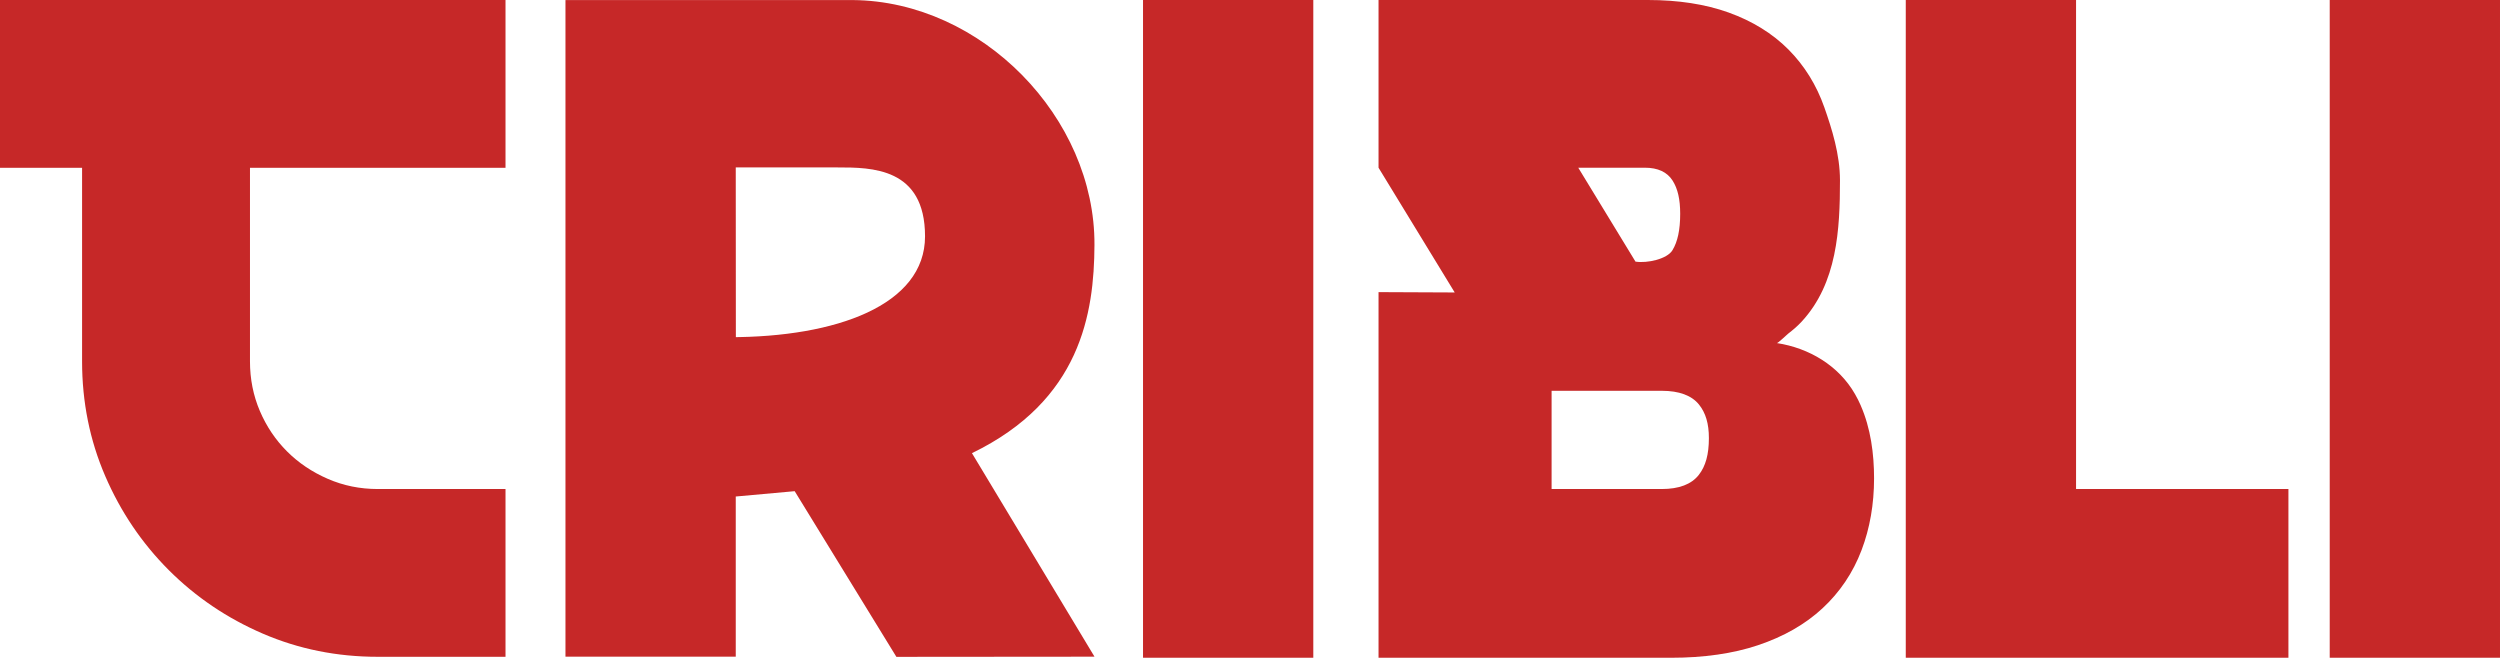 <svg width="954" height="251" viewBox="0 0 954 251" fill="none" xmlns="http://www.w3.org/2000/svg">
<path d="M417.648 250.567L370.894 172.921C412.388 152.828 417.518 119.628 417.648 93.501C417.908 44.944 374.682 0.454 325.439 0.022H215.783V250.589H280.763V189.467L303.252 187.434L342.062 250.654L417.627 250.589L417.648 250.567ZM280.763 63.891H319.595C332.517 63.891 352.993 63.891 352.993 90.191C352.993 116.492 318.988 128.669 278.425 128.669L280.806 131.048L280.763 63.891Z" fill="#C62828"/>
<path d="M889.02 0H953.999V251H889.02V0Z" fill="#C62828"/>
<path d="M436.176 0H501.155V251H436.176V0Z" fill="#C62828"/>
<path d="M710.078 154.774C709.429 153.282 708.693 151.811 707.87 150.384C701.636 139.505 690.338 132.8 678.065 130.918C678.454 130.983 681.831 127.76 682.307 127.371C684.147 125.943 685.922 124.451 687.502 122.742C701.095 108.057 702.134 87.466 702.134 68.822C702.134 58.916 699.061 49.227 696.182 41.008C693.195 32.486 688.584 25.046 682.48 18.903C676.398 12.783 668.692 8.024 659.579 4.758C650.791 1.601 640.423 0 628.8 0H526.049V63.999L555.119 111.604L526.049 111.474V251H637.674C650.207 251 661.354 249.399 670.835 246.22C680.597 242.954 688.866 238.239 695.424 232.161C702.069 226.019 707.113 218.535 710.381 209.906C713.541 201.579 715.143 192.365 715.143 182.524C715.143 173.224 713.866 163.426 710.057 154.753L710.078 154.774ZM627.696 63.999C632.631 63.999 636.181 65.643 638.259 68.909C640.25 72.045 641.159 76.068 641.159 81.605C641.159 87.726 640.185 92.268 638.194 95.512C636.159 98.843 628.626 100.53 624.103 99.838L602.262 63.999H627.696ZM648.259 181.226C645.467 184.795 640.726 186.612 634.146 186.612H592.089V149.129H634.146C640.748 149.129 645.531 150.903 648.324 154.363C650.9 157.564 652.112 161.652 652.112 167.189C652.112 173.418 650.878 177.874 648.259 181.226Z" fill="#C62828"/>
<path d="M792.222 186.612V0H727.242V251H873.262V186.612H792.222Z" fill="#C62828"/>
<path d="M192.904 64.021V0H0V64.021H31.321V137.882C31.321 153.412 34.265 168.011 40.152 181.659C46.04 195.306 54.135 207.267 64.417 217.562C74.698 227.836 86.668 235.925 100.326 241.808C113.985 247.691 128.595 250.632 144.137 250.632H192.904V186.612H144.137C137.383 186.612 131.02 185.314 125.067 182.718C119.093 180.123 113.92 176.641 109.526 172.25C105.132 167.86 101.669 162.712 99.158 156.829C96.647 150.946 95.391 144.631 95.391 137.882V64.021H192.904Z" fill="#C62828"/>
</svg>
